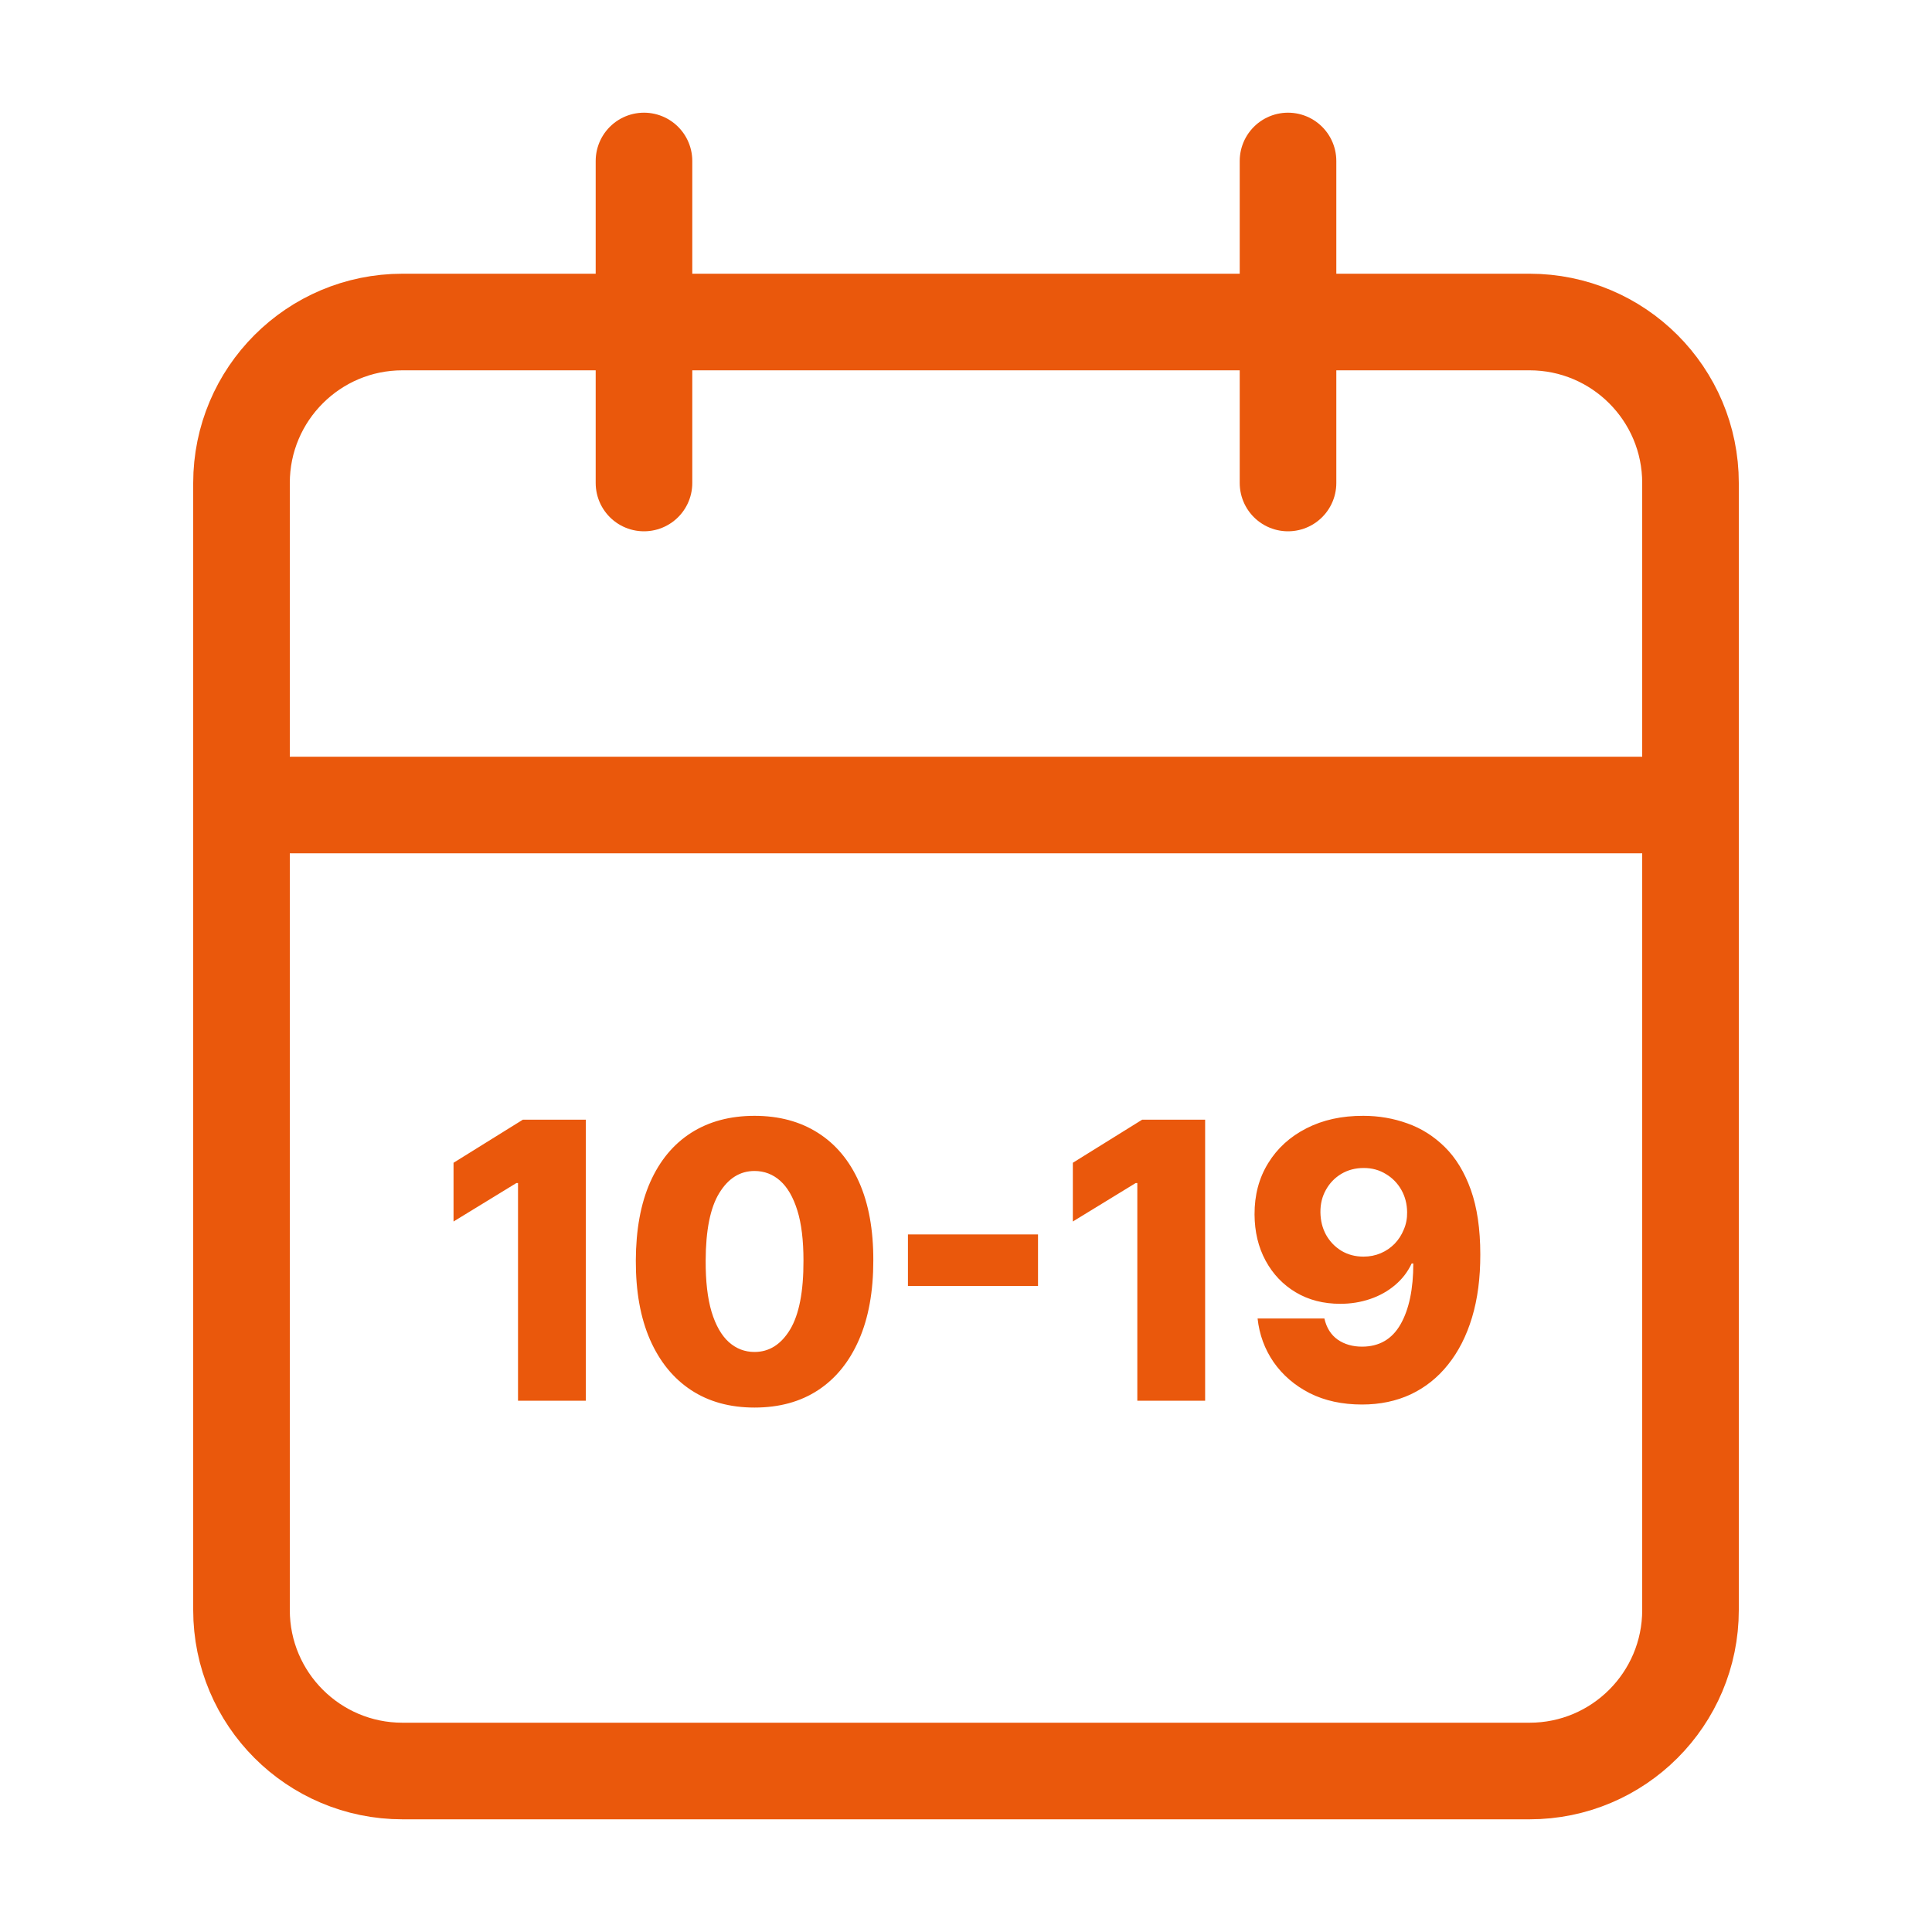 <?xml version="1.0" encoding="UTF-8"?>
<svg xmlns="http://www.w3.org/2000/svg" width="40" height="40" viewBox="0 0 40 40" fill="none">
  <path d="M13.333 3.333V10" stroke="#EA580C" stroke-width="2" stroke-linecap="round" stroke-linejoin="round"></path>
  <path d="M26.667 3.333V10" stroke="#EA580C" stroke-width="2" stroke-linecap="round" stroke-linejoin="round"></path>
  <path d="M31.667 6.667H8.333C6.492 6.667 5 8.159 5 10V33.334C5 35.175 6.492 36.667 8.333 36.667H31.667C33.508 36.667 35 35.175 35 33.334V10C35 8.159 33.508 6.667 31.667 6.667Z" stroke="#EA580C" stroke-width="2" stroke-linecap="round" stroke-linejoin="round"></path>
  <path d="M5 16.667H35" stroke="#EA580C" stroke-width="2" stroke-linecap="round" stroke-linejoin="round"></path>
  <path d="M12.129 23.182V29H10.725V24.494H10.691L9.39 25.29V24.074L10.825 23.182H12.129ZM15.621 29.142C15.114 29.142 14.676 29.022 14.309 28.781C13.941 28.539 13.658 28.191 13.459 27.739C13.26 27.284 13.162 26.738 13.164 26.099C13.166 25.461 13.265 24.919 13.462 24.474C13.661 24.027 13.943 23.688 14.309 23.454C14.676 23.22 15.114 23.102 15.621 23.102C16.129 23.102 16.566 23.22 16.934 23.454C17.303 23.688 17.587 24.027 17.786 24.474C17.985 24.921 18.083 25.463 18.081 26.099C18.081 26.74 17.982 27.287 17.783 27.741C17.584 28.196 17.301 28.544 16.934 28.784C16.568 29.023 16.131 29.142 15.621 29.142ZM15.621 27.991C15.924 27.991 16.169 27.837 16.357 27.528C16.544 27.218 16.637 26.741 16.635 26.099C16.635 25.679 16.593 25.332 16.508 25.06C16.422 24.785 16.304 24.581 16.152 24.446C16.001 24.312 15.824 24.244 15.621 24.244C15.32 24.244 15.077 24.397 14.891 24.702C14.705 25.005 14.612 25.471 14.61 26.099C14.608 26.526 14.649 26.879 14.732 27.159C14.817 27.439 14.937 27.649 15.09 27.787C15.243 27.923 15.42 27.991 15.621 27.991ZM21.491 25.557V26.625H18.798V25.557H21.491ZM24.951 23.182V29H23.547V24.494H23.513L22.212 25.29V24.074L23.647 23.182H24.951ZM28.227 23.102C28.545 23.102 28.849 23.154 29.139 23.259C29.429 23.361 29.687 23.525 29.915 23.75C30.142 23.974 30.321 24.268 30.452 24.634C30.582 24.999 30.648 25.445 30.648 25.972C30.649 26.456 30.593 26.891 30.477 27.276C30.362 27.658 30.196 27.984 29.98 28.253C29.766 28.522 29.508 28.727 29.207 28.869C28.906 29.009 28.57 29.079 28.199 29.079C27.79 29.079 27.429 29.001 27.116 28.844C26.806 28.685 26.557 28.471 26.369 28.202C26.184 27.933 26.073 27.632 26.037 27.298H27.42C27.464 27.491 27.556 27.637 27.696 27.736C27.836 27.832 28.004 27.881 28.199 27.881C28.555 27.881 28.821 27.726 28.997 27.418C29.173 27.109 29.261 26.689 29.261 26.159H29.227C29.146 26.333 29.03 26.483 28.881 26.608C28.733 26.733 28.561 26.829 28.366 26.895C28.171 26.961 27.966 26.994 27.75 26.994C27.401 26.994 27.094 26.915 26.827 26.756C26.561 26.597 26.353 26.378 26.202 26.099C26.052 25.821 25.976 25.503 25.974 25.145C25.972 24.743 26.066 24.389 26.256 24.082C26.445 23.774 26.709 23.533 27.048 23.361C27.387 23.187 27.78 23.1 28.227 23.102ZM28.236 24.182C28.061 24.182 27.906 24.223 27.77 24.304C27.635 24.385 27.529 24.495 27.452 24.634C27.374 24.772 27.336 24.927 27.338 25.099C27.34 25.272 27.379 25.427 27.454 25.565C27.532 25.704 27.637 25.813 27.77 25.895C27.904 25.976 28.058 26.017 28.23 26.017C28.359 26.017 28.478 25.993 28.588 25.946C28.698 25.899 28.793 25.833 28.875 25.75C28.956 25.665 29.02 25.566 29.065 25.454C29.113 25.343 29.135 25.224 29.133 25.097C29.131 24.928 29.092 24.775 29.014 24.636C28.936 24.498 28.829 24.388 28.693 24.307C28.559 24.224 28.406 24.182 28.236 24.182Z" fill="#EA580C"></path>
</svg>
